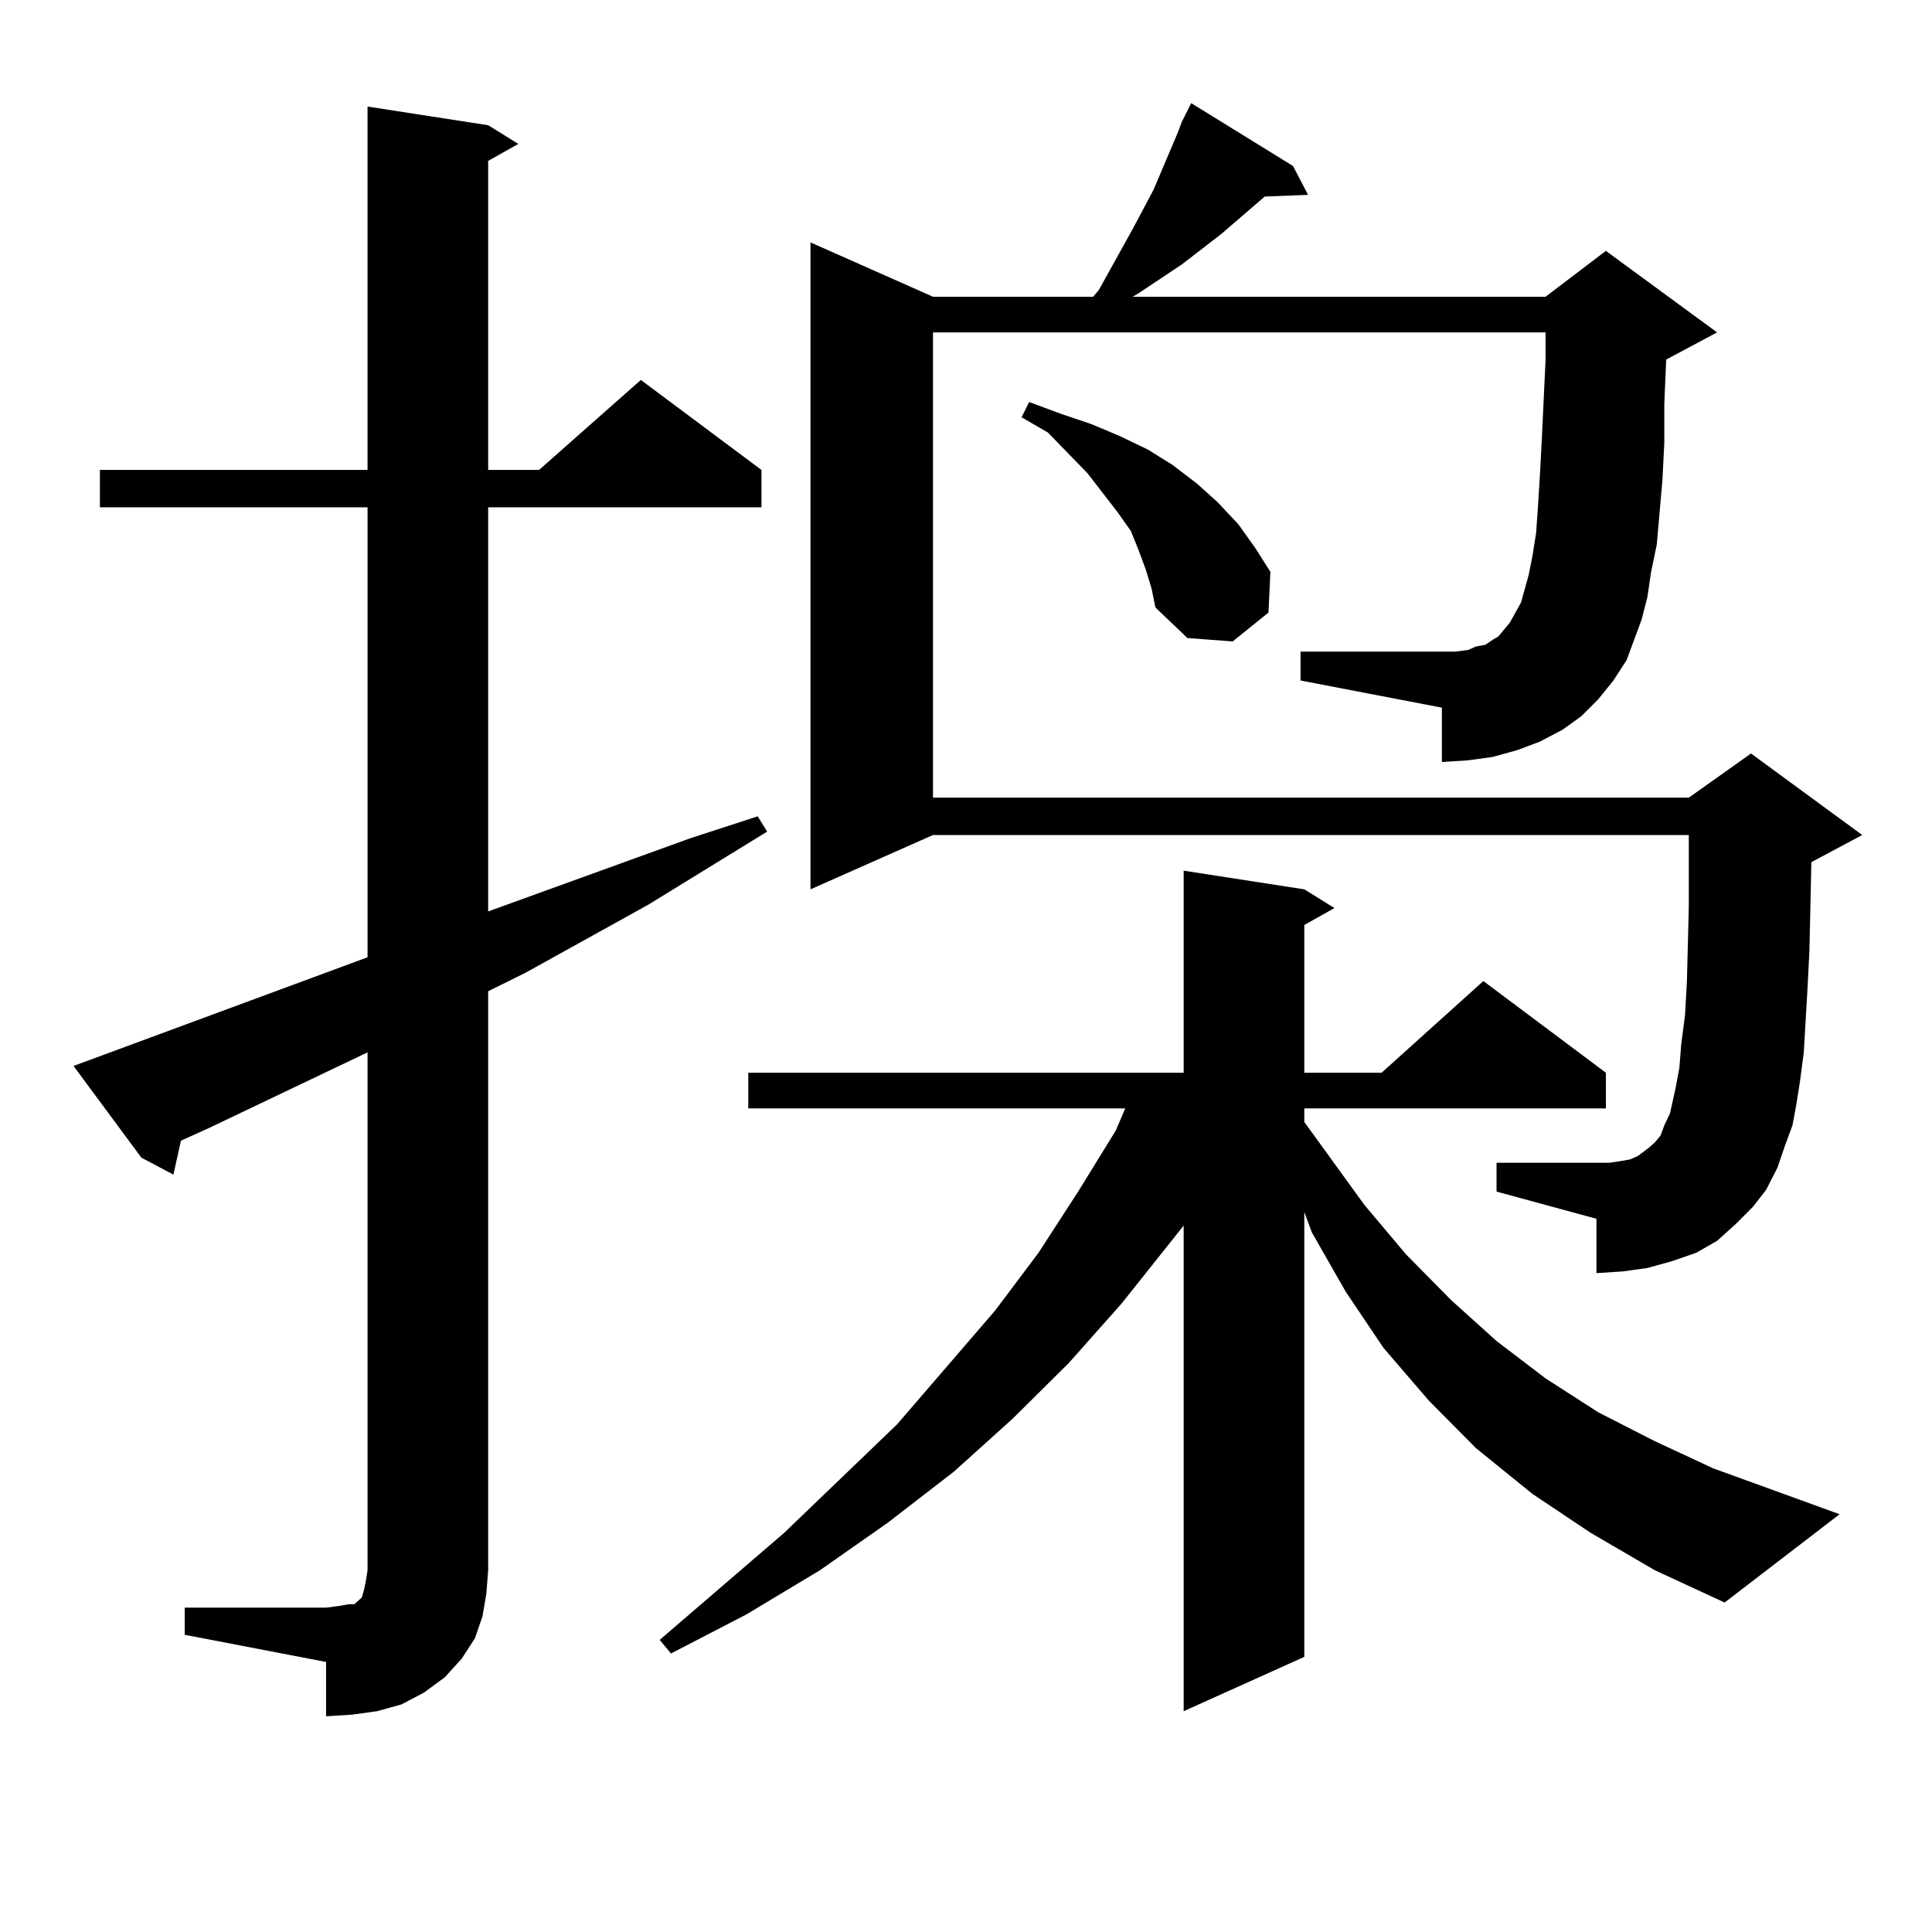 <?xml version="1.0" encoding="utf-8"?>
<!-- Generator: Adobe Illustrator 16.0.0, SVG Export Plug-In . SVG Version: 6.00 Build 0)  -->
<!DOCTYPE svg PUBLIC "-//W3C//DTD SVG 1.1//EN" "http://www.w3.org/Graphics/SVG/1.1/DTD/svg11.dtd">
<svg version="1.1" id="图层_1" xmlns="http://www.w3.org/2000/svg" xmlns:xlink="http://www.w3.org/1999/xlink" x="0px" y="0px"
	 width="1000px" height="1000px" viewBox="0 0 1000 1000" enable-background="new 0 0 1000 1000" xml:space="preserve">
<path d="M95.608,832.105h73.169l6.829-0.879l4.878-0.879h2.927l0.976-0.879l2.927-2.637l0.976-3.516l0.976-4.395l0.976-6.152
	V544.703l-82.925,39.551l-13.658,6.152l-3.902,17.578l-16.585-8.789l-35.121-47.461l152.191-56.25v-232.91H51.707v-19.336H190.24
	V55.152l62.438,9.668l15.609,9.668l-15.609,8.789v159.961h26.341l52.682-46.582l62.438,46.582v19.336h-141.46v209.18l104.388-37.793
	l35.121-11.426l4.878,7.91l-61.462,37.793l-63.413,35.156l-19.512,9.668V812.77l-0.976,12.305L249.75,836.5l-3.902,11.426
	l-6.829,10.547l-8.78,9.668l-10.731,7.91l-11.707,6.152l-12.683,3.516l-12.683,1.758l-13.658,0.879V860.23l-73.169-14.063V832.105z
	 M823.395,793.434l-30.243-20.215l-29.268-23.73l-24.39-24.609l-23.414-27.246l-19.512-29.004l-17.561-30.762l-3.902-10.547v230.273
	l-62.438,28.125V634.352l-32.194,40.43l-27.316,30.762l-29.268,29.004l-30.243,27.246l-34.146,26.367L424.38,812.77l-38.048,22.852
	l-39.023,20.215l-5.854-7.031l64.389-55.371l58.535-56.25l50.73-58.887l22.438-29.883l20.487-31.641l19.512-31.641l4.878-11.426
	H387.308V555.25h225.36V450.66l62.438,9.668l15.609,9.668l-15.609,8.789v76.465h39.999l52.682-47.461L831.2,555.25v18.457H675.106
	v7.031l31.219,43.066l21.463,25.488l23.414,23.73l23.414,21.094l25.365,19.336l27.316,17.578l29.268,14.941l30.243,14.063
	l65.364,23.73l-59.511,45.703l-36.097-16.699L823.395,793.434z M835.102,352.223l-7.805,9.668l-8.78,8.789l-9.756,7.031
	l-11.707,6.152l-11.707,4.395l-12.683,3.516l-12.683,1.758l-13.658,0.879v-28.125l-73.169-14.063v-14.941h73.169h6.829l6.829-0.879
	l3.902-1.758l4.878-0.879l3.902-2.637l2.927-1.758l2.927-3.516l2.927-3.516l5.854-10.547l3.902-14.063l1.951-9.668l1.951-12.305
	l0.976-14.063l0.976-15.82l0.976-18.457l1.951-41.309v-14.063H482.916v240.82h391.21l32.194-22.852l57.56,42.188l-26.341,14.063
	v0.879l-0.976,44.824l-0.976,19.336l-1.951,33.398l-1.951,14.941l-1.951,12.305l-1.951,10.547l-3.902,10.547l-3.902,11.426
	l-5.854,11.426l-6.829,8.789l-8.78,8.789l-9.756,8.789l-10.731,6.152l-12.683,4.395l-12.683,3.516l-12.683,1.758l-13.658,0.879
	v-28.125l-51.706-14.063v-14.941h51.706h6.829l5.854-0.879l4.878-0.879l3.902-1.758l5.854-4.395l2.927-2.637l2.927-3.516
	l1.951-5.273l2.927-6.152l2.927-13.184l1.951-10.547l0.976-12.305l1.951-14.941l0.976-17.578l0.976-38.672v-21.973v-14.941h-391.21
	l-63.413,28.125V125.465l63.413,28.125h82.925l2.927-3.516l5.854-10.547l11.707-21.094l10.731-20.215l12.683-29.883l1.951-5.273
	l4.878-9.668l52.682,32.52l7.805,14.941l-22.438,0.879L632.18,121.07l-20.487,15.82l-22.438,14.941l-2.927,1.758h213.653
	l31.219-23.73l57.56,42.188l-26.341,14.063l-0.976,22.852v20.215l-0.976,19.336l-2.927,33.398l-2.927,14.063l-1.951,13.184
	l-2.927,11.426l-3.902,10.547l-3.902,10.547L835.102,352.223z M593.157,295.094l-3.902-10.547l-3.902-9.668l-6.829-9.668
	l-15.609-20.215l-20.487-21.094l-13.658-7.91l3.902-7.91l16.585,6.152l15.609,5.273l14.634,6.152l14.634,7.031l12.683,7.91
	l12.683,9.668l10.731,9.668l10.731,11.426l8.78,12.305l7.805,12.305l-0.976,21.094l-18.536,14.941l-23.414-1.758l-16.585-15.82
	l-1.951-9.668L593.157,295.094z"/>
</svg>
